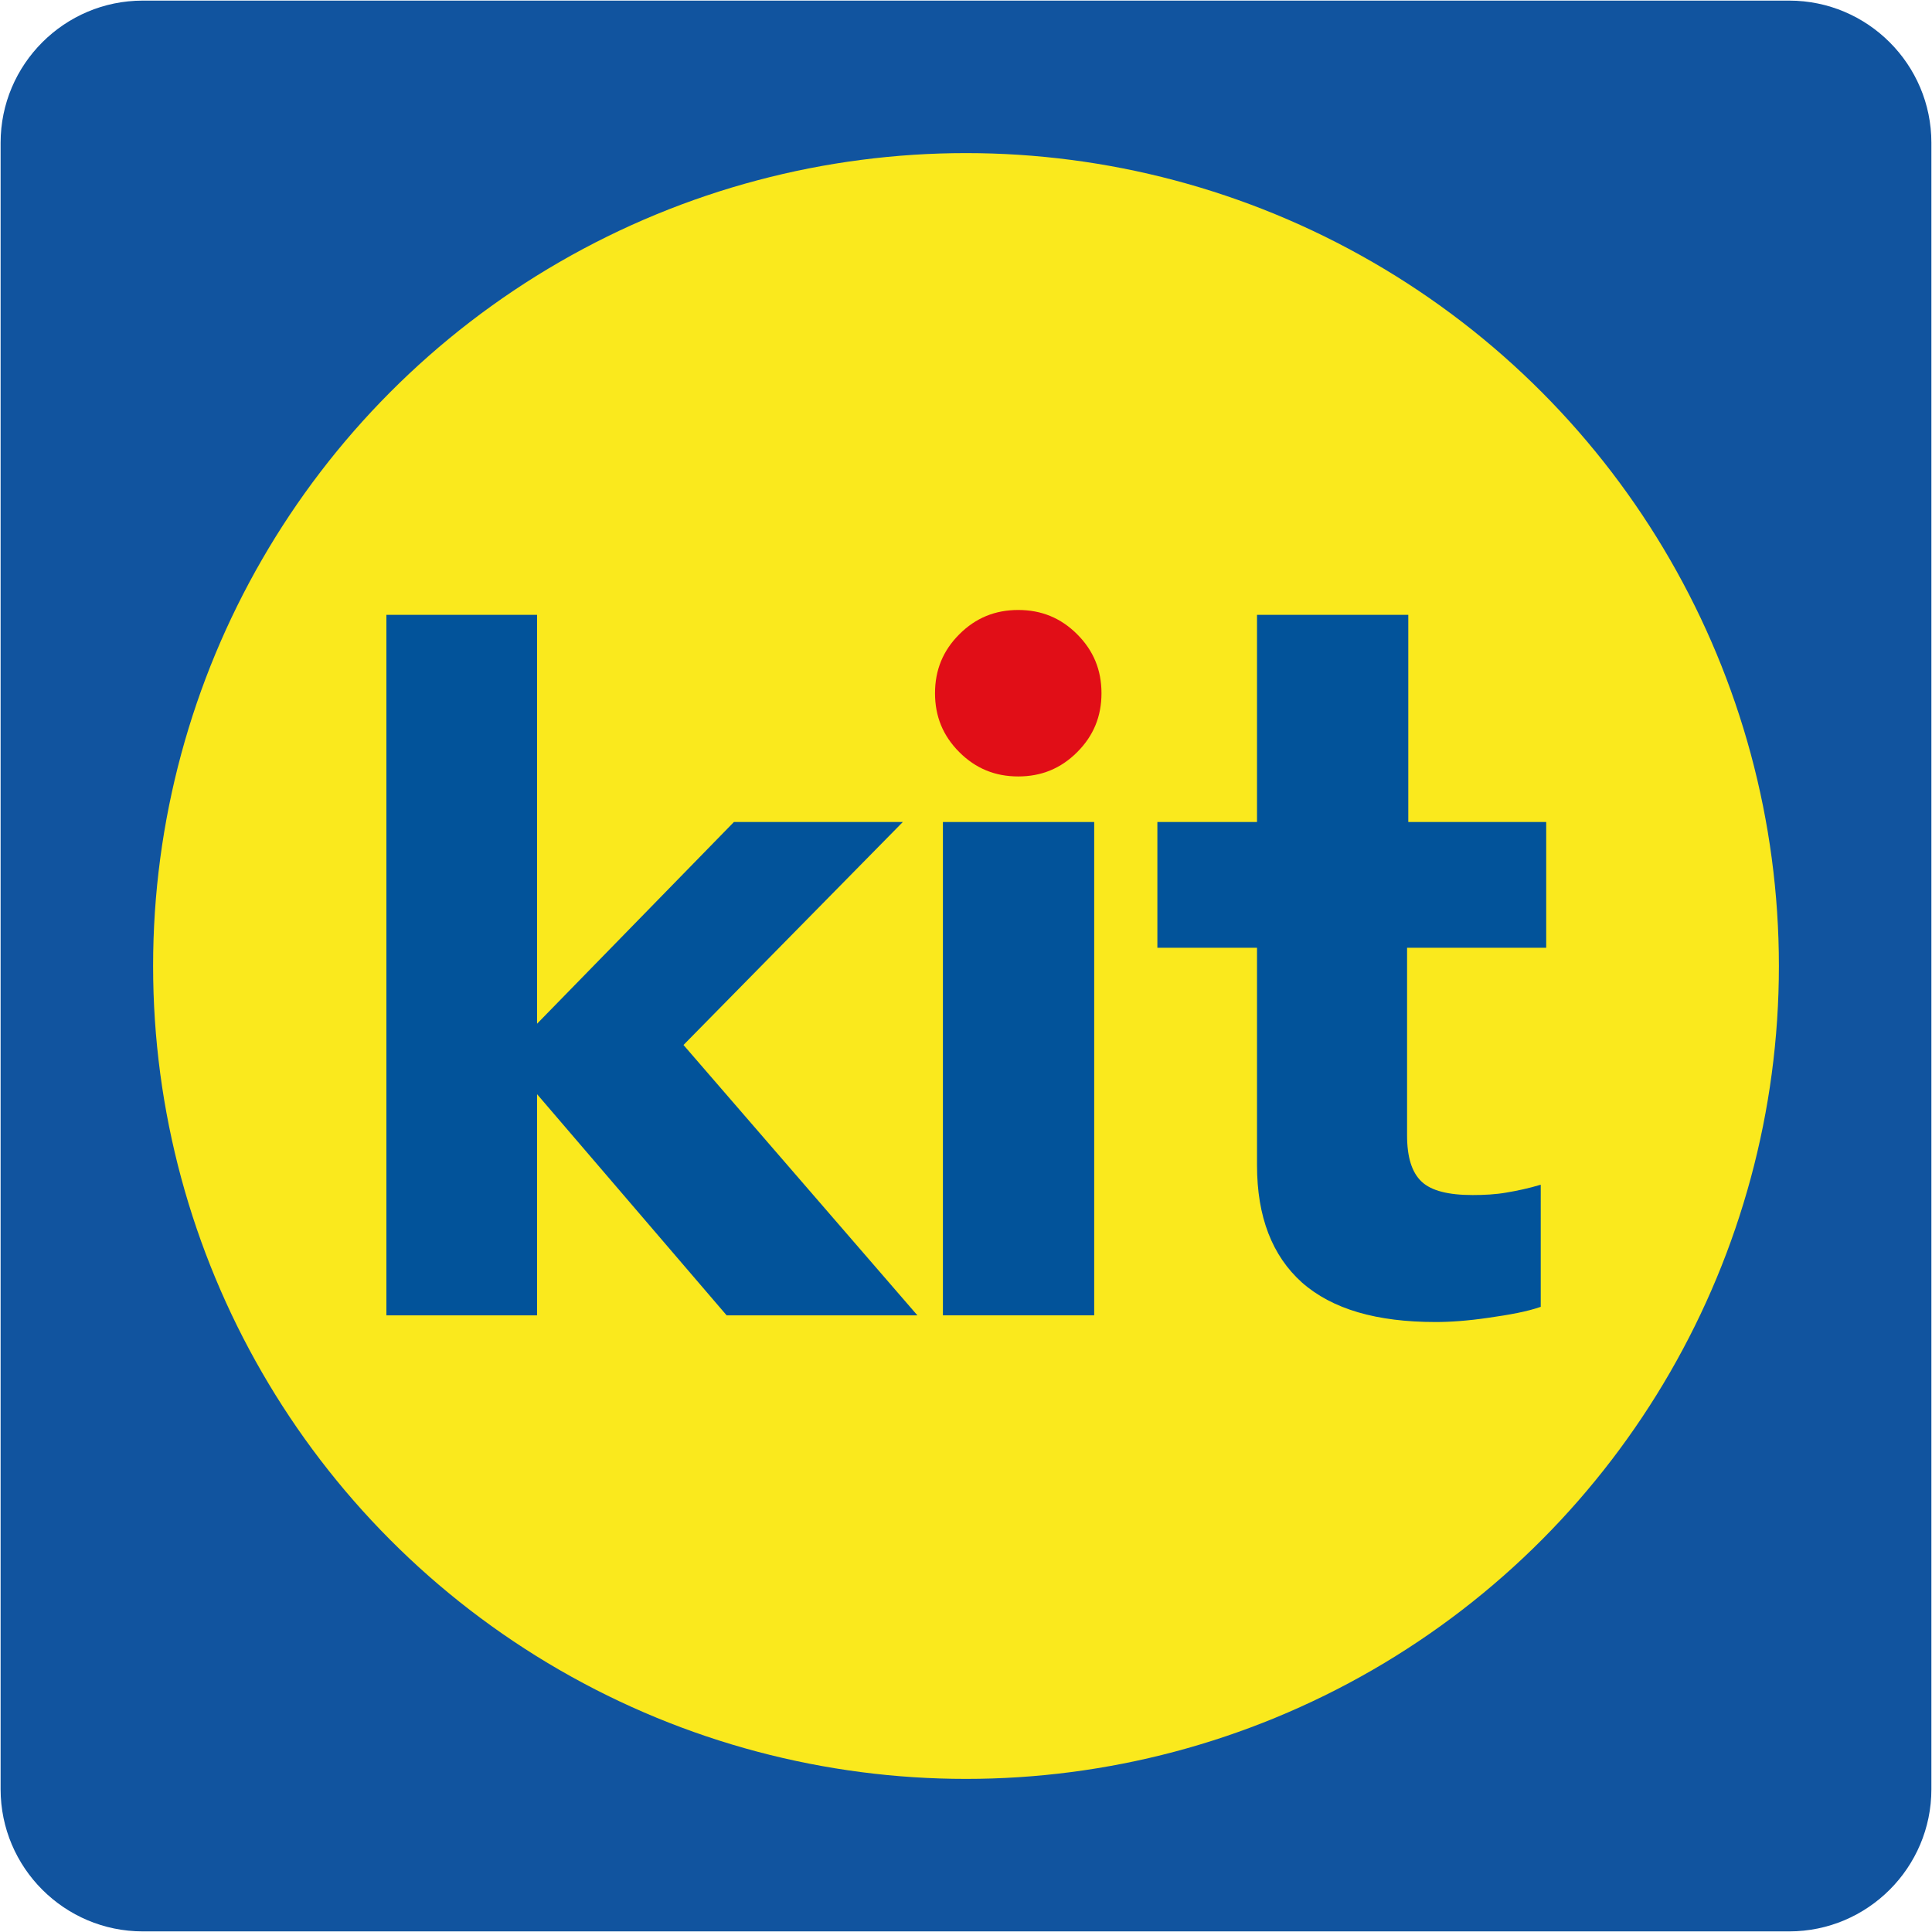 <?xml version="1.0" encoding="UTF-8"?> <!-- Generator: Adobe Illustrator 24.3.0, SVG Export Plug-In . SVG Version: 6.00 Build 0) --> <svg xmlns="http://www.w3.org/2000/svg" xmlns:xlink="http://www.w3.org/1999/xlink" id="Слой_1" x="0px" y="0px" viewBox="0 0 318 318" style="enable-background:new 0 0 318 318;" xml:space="preserve"> <style type="text/css"> .st0{fill:#11549F;} .st1{fill:#FAE91D;} .st2{fill:#02539A;} .st3{fill:#E10E17;} </style> <g> <path class="st0" d="M294.5,317.9h-271c-12.9,0-23.4-10.5-23.4-23.4v-271c0-12.9,10.5-23.4,23.4-23.4h271 c12.9,0,23.4,10.5,23.4,23.4v271C317.9,307.4,307.4,317.9,294.5,317.9z"></path> <circle class="st1" cx="159" cy="159" r="133.8"></circle> <g> <polygon class="st2" points="148.6,135.3 120.8,135.3 88.4,168.5 88.4,101.2 63.6,101.2 63.6,216.5 88.4,216.5 88.4,180.1 119.6,216.5 151,216.5 112.5,172 "></polygon> <path class="st3" d="M167.6,127.8c-3.8,0-7-1.3-9.7-4c-2.7-2.7-4-5.9-4-9.7c0-3.8,1.3-7,4-9.7c2.7-2.7,5.9-4,9.7-4 c3.8,0,7,1.3,9.7,4c2.7,2.7,4,5.9,4,9.7c0,3.8-1.3,7-4,9.7C174.6,126.5,171.4,127.8,167.6,127.8z"></path> <rect x="155.2" y="135.3" class="st2" width="24.9" height="81.2"></rect> <path class="st2" d="M254.5,156v-20.7h-22.7v-34.1h-24.9v34.1h-16.4V156h16.4v35.8c0,8.5,2.5,14.9,7.4,19.3c5,4.4,12.3,6.5,22,6.5 c2.4,0,5.3-0.2,8.7-0.7c3.5-0.5,6.3-1,8.6-1.8V195c-2,0.6-3.9,1-5.7,1.3c-1.7,0.3-3.6,0.4-5.5,0.4c-4,0-6.8-0.7-8.4-2.2 c-1.6-1.5-2.4-4-2.4-7.6V156H254.5z"></path> </g> </g> </svg> 